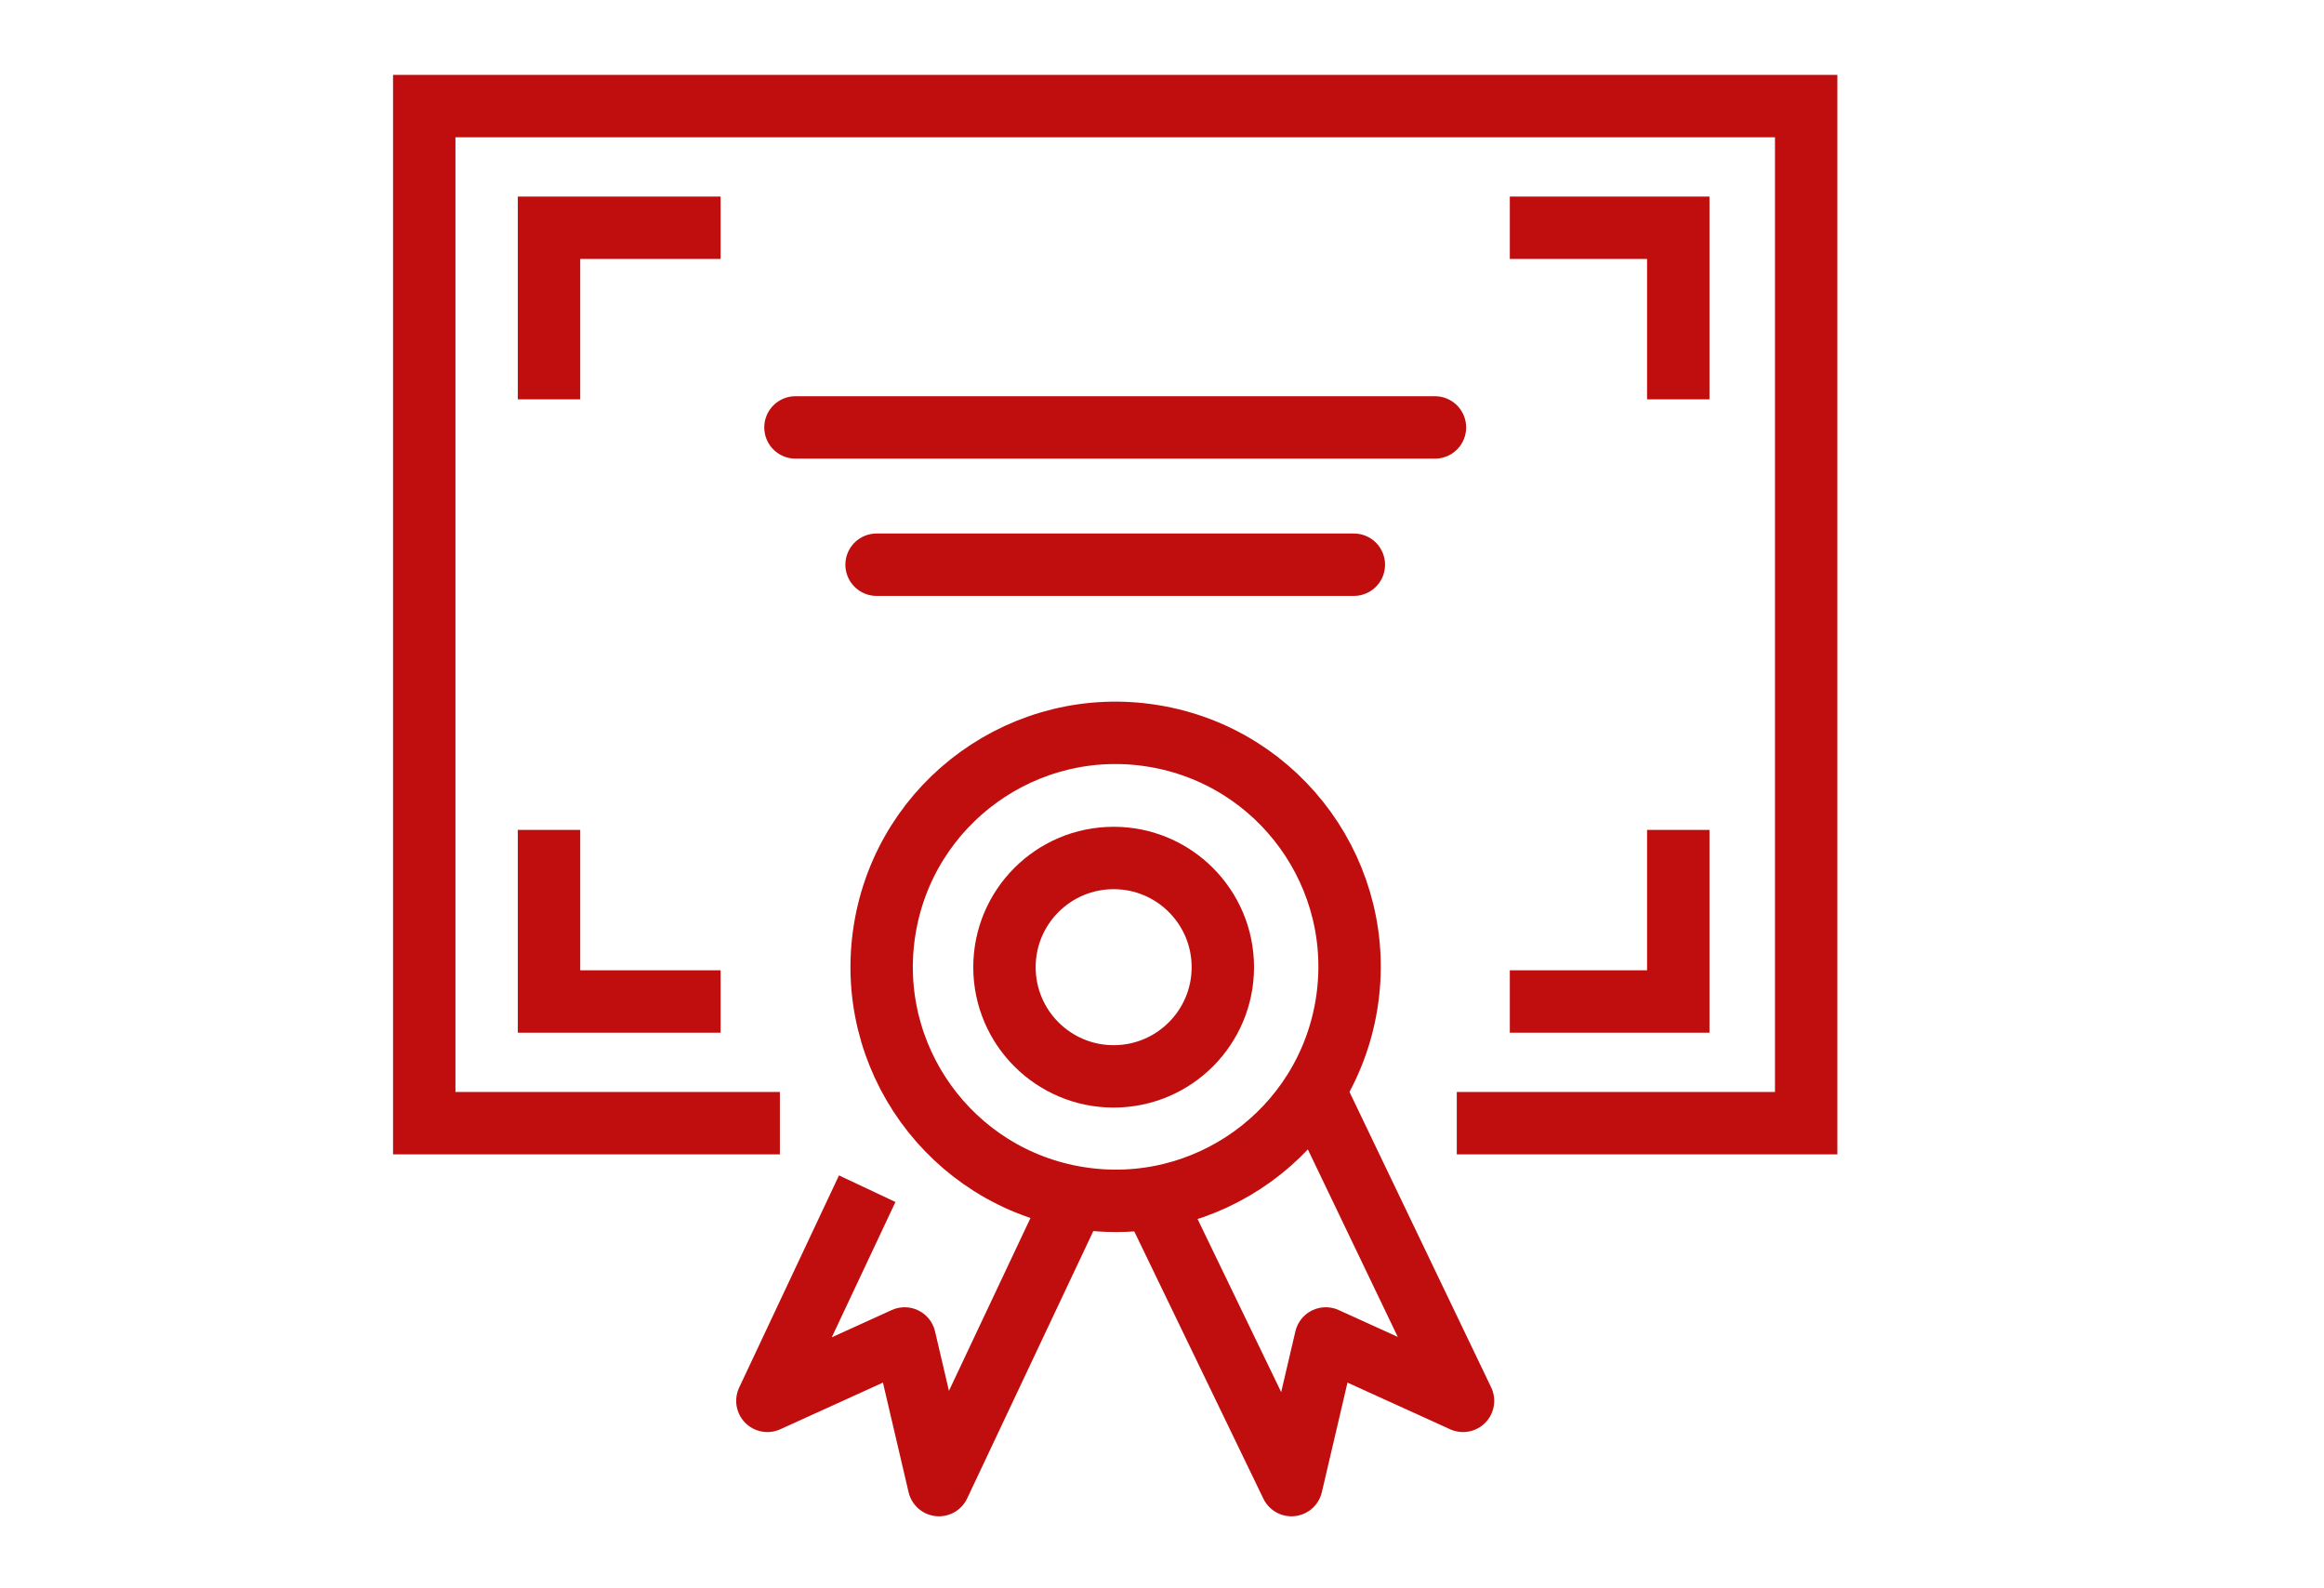 <?xml version="1.0" encoding="utf-8"?>
<!-- Generator: Adobe Illustrator 27.10.0, SVG Export Plug-In . SVG Version: 6.00 Build 0)  -->
<svg version="1.1" id="Layer_1" xmlns="http://www.w3.org/2000/svg" xmlns:xlink="http://www.w3.org/1999/xlink" x="0px" y="0px"
	 viewBox="0 0 74.5 50.9" style="enable-background:new 0 0 74.5 50.9;" xml:space="preserve">
<style type="text/css">
	.st0{fill:none;stroke:#C00D0D;stroke-width:2;stroke-linecap:round;stroke-miterlimit:10;}
	.st1{fill:none;stroke:#C00D0D;stroke-width:2;stroke-linejoin:round;stroke-miterlimit:10;}
	.st2{fill:none;stroke:#C00D0D;stroke-width:2;stroke-miterlimit:10;}
</style>
<g>
	<line class="st0" x1="25.5" y1="13.7" x2="46" y2="13.7"/>
	<line class="st0" x1="28.1" y1="18.1" x2="43.4" y2="18.1"/>
	<ellipse transform="matrix(0.16 -0.987 0.987 0.16 -0.546 61.265)" class="st1" cx="35.7" cy="31" rx="7.5" ry="7.5"/>
	<g>
		<polyline class="st1" points="37.1,38.7 41.4,47.6 42.5,42.9 46.9,44.9 42.2,35.1 		"/>
		<polyline class="st1" points="34.3,38.7 30.1,47.6 29,42.9 24.6,44.9 27.8,38.1 		"/>
	</g>
	<circle class="st1" cx="35.7" cy="31" r="3.5"/>
	<polyline class="st2" points="25,36 13.6,36 13.6,3.4 57.9,3.4 57.9,36 46.7,36 	"/>
	<g>
		<g>
			<g>
				<g>
					<g>
						<polyline class="st2" points="17.6,12.8 17.6,7.3 23.1,7.3 						"/>
						<polyline class="st2" points="48.4,7.3 53.8,7.3 53.8,12.8 						"/>
					</g>
				</g>
				<g>
					<g>
						<polyline class="st2" points="53.8,26.6 53.8,32.1 48.4,32.1 						"/>
						<polyline class="st2" points="23.1,32.1 17.6,32.1 17.6,26.6 						"/>
					</g>
				</g>
			</g>
		</g>
	</g>
</g>
</svg>
